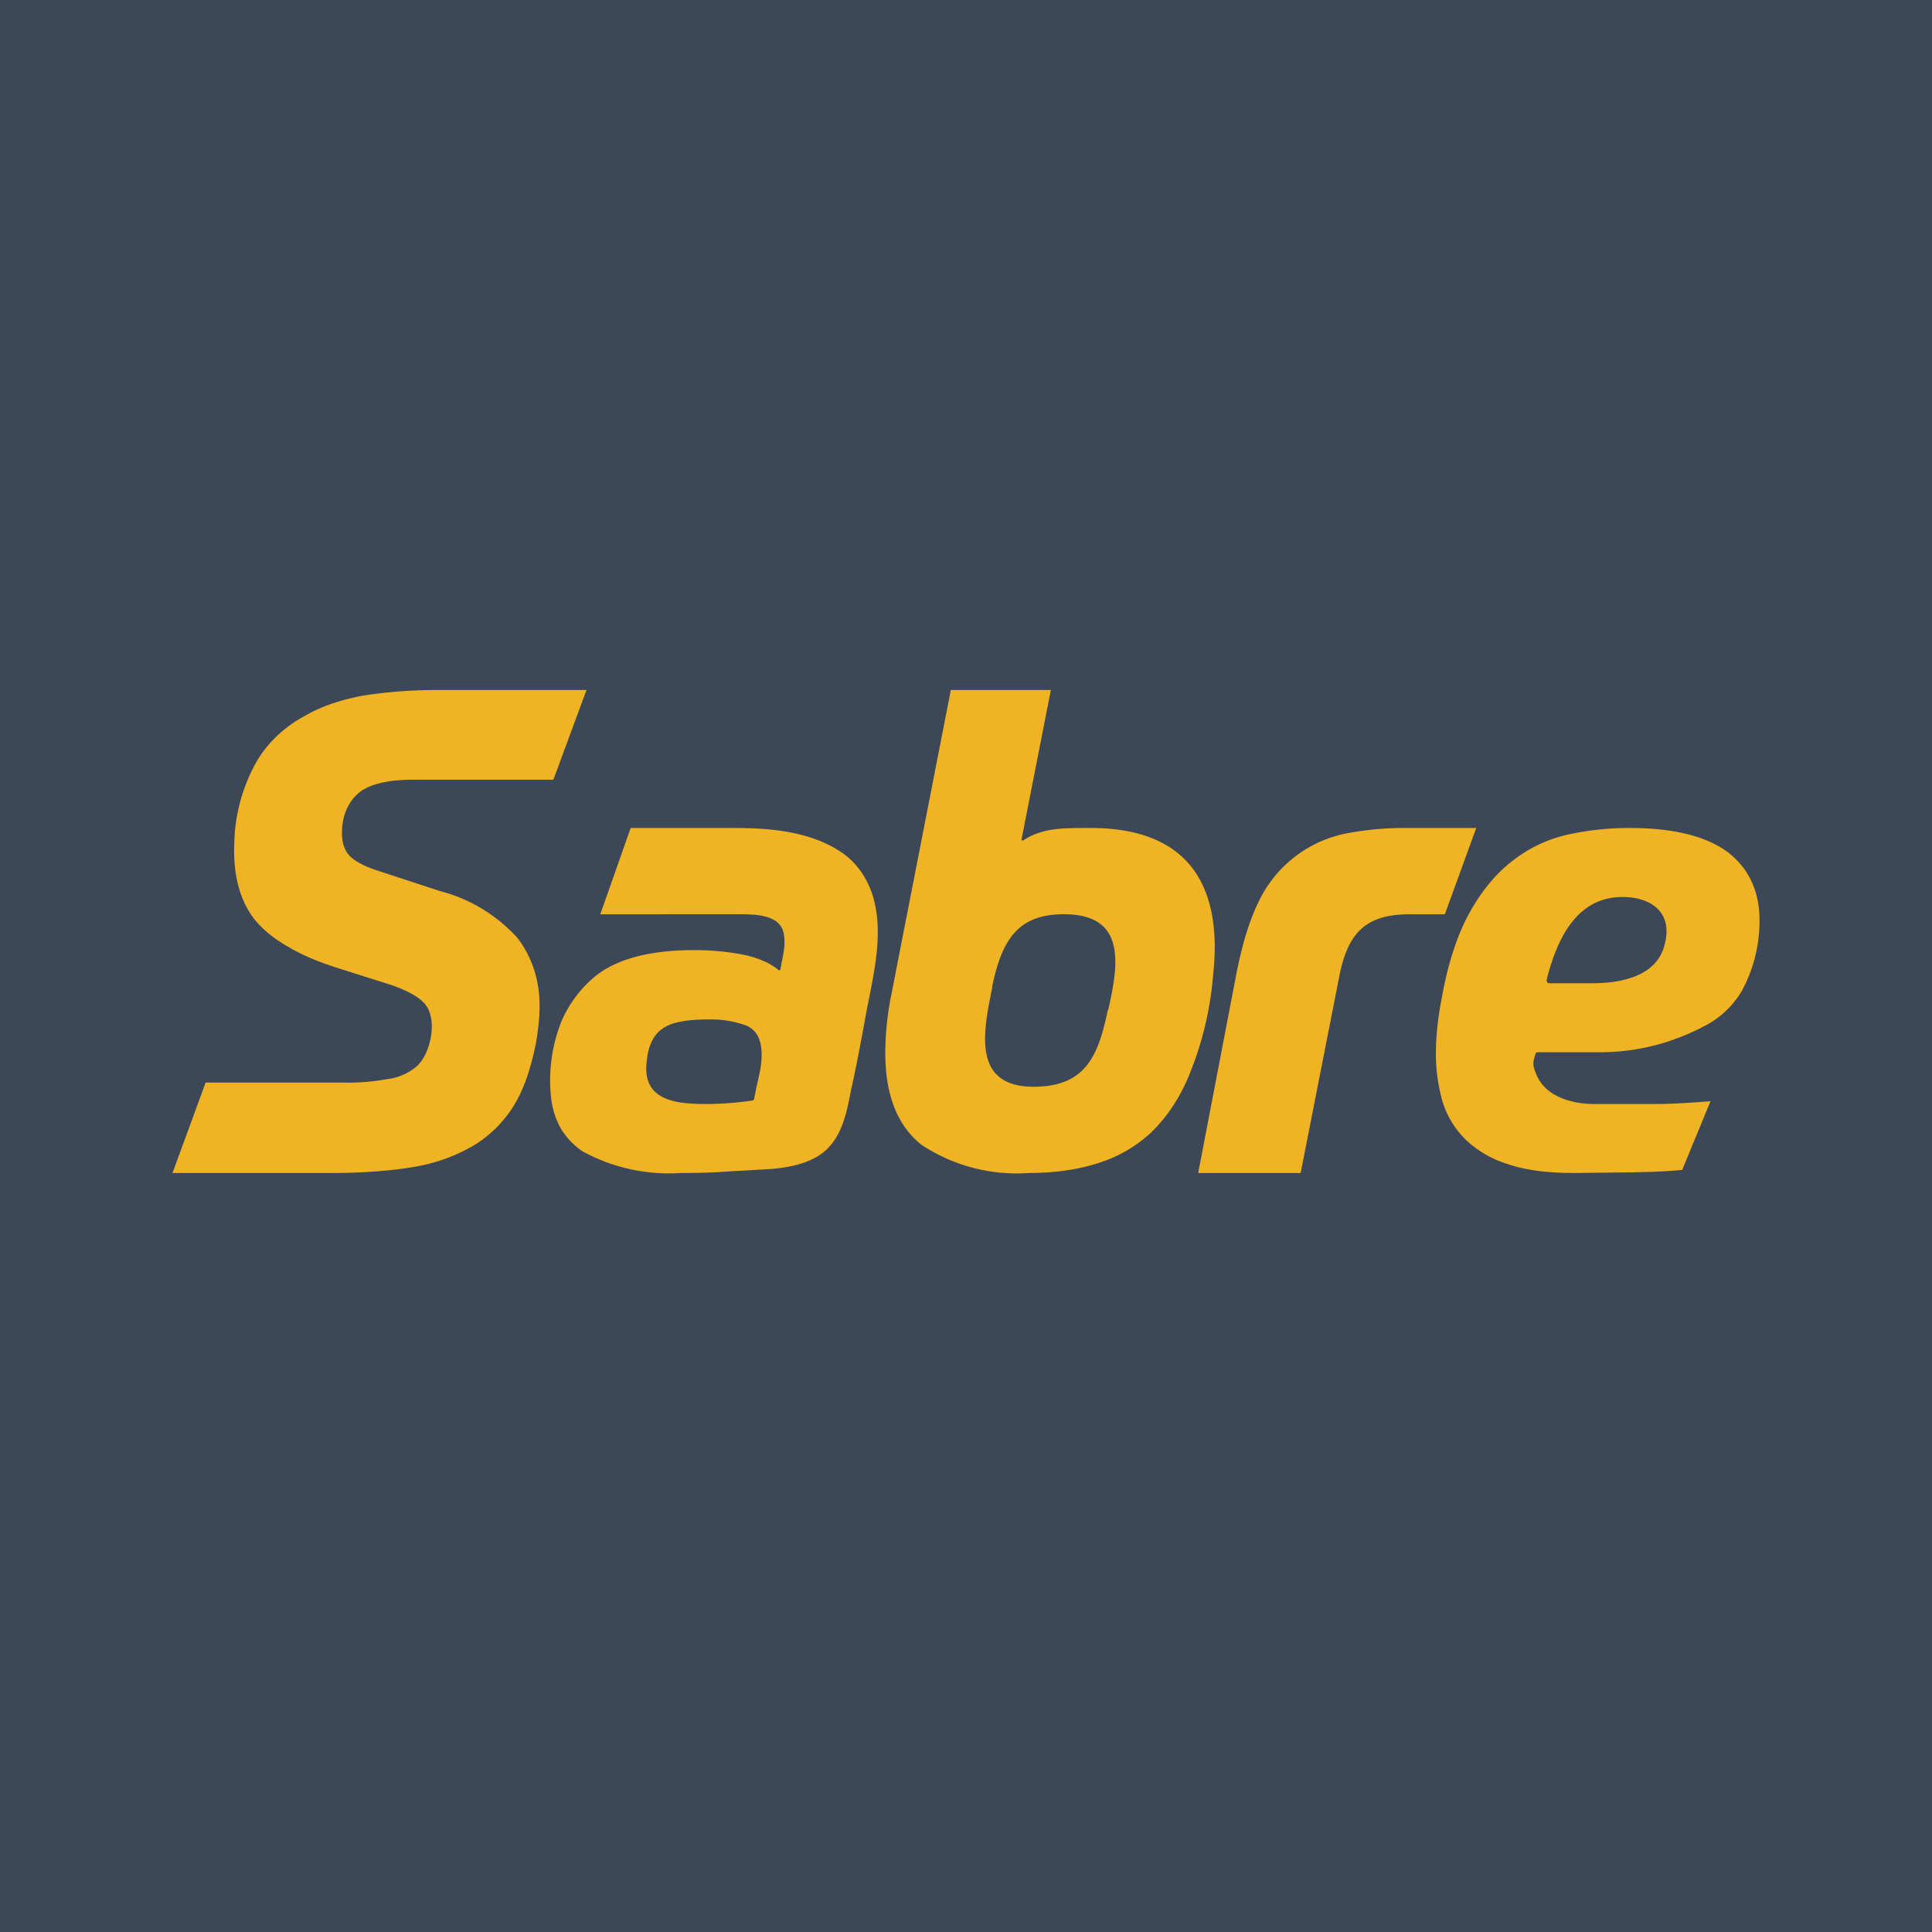 <!-- by TradingView --><svg width="56" height="56" viewBox="0 0 56 56" xmlns="http://www.w3.org/2000/svg"><path fill="#3C4758" d="M0 0h56v56H0z"/><path d="M11.97 22.6h4.07L17 20h-4.33c-.77 0-1.48.06-2.13.16-.65.12-1.23.31-1.72.6-.56.3-1.05.75-1.38 1.31a5.04 5.04 0 0 0-.65 2.41c-.03.78.12 1.61.63 2.22.23.27.53.51.91.73.38.23.84.43 1.4.61l1.61.51c.2.07.4.15.6.26.21.12.4.26.49.48.11.26.1.55.05.82-.06.28-.17.56-.37.77a1.6 1.6 0 0 1-.9.4 6 6 0 0 1-1.17.1H5.96L5 34h4.6c.9 0 1.7-.06 2.36-.17a5.06 5.06 0 0 0 1.74-.61c.49-.29.88-.68 1.18-1.15.3-.48.5-1.08.65-1.81.07-.4.11-.76.11-1.1 0-.74-.21-1.4-.63-1.96a4.56 4.56 0 0 0-2.25-1.37l-1.74-.57c-.39-.12-.67-.26-.84-.41-.3-.26-.3-.72-.23-1.09.08-.38.3-.72.63-.9.32-.17.79-.26 1.4-.26Zm17.64 1.73.85-4.33h-2.9l-1.72 8.81a8.7 8.7 0 0 0-.18 1.7c0 1.25.36 2.13 1.06 2.68a5 5 0 0 0 3.1.81c.76 0 1.44-.1 2.02-.29a3.99 3.99 0 0 0 1.5-.86c.42-.4.76-.88 1.04-1.48a9.67 9.67 0 0 0 .78-3.07c.03-.3.05-.58.05-.84 0-2.36-1.3-3.46-3.59-3.46h-.16c-.64 0-1.27 0-1.8.36-.02.01-.06 0-.05-.03Zm2.5 4.95c-.27 1.3-.63 2.22-2.15 2.22-1.79 0-1.46-1.6-1.2-2.87v-.04c.28-1.34.74-2.1 2.1-2.09 1.8.01 1.56 1.47 1.26 2.78ZM40.79 24h2l-.91 2.5h-1.01c-1.34 0-1.82.59-2.06 1.85L37.7 34h-2.97l1.12-5.84c.17-.85.39-1.55.66-2.08a3.58 3.58 0 0 1 2.45-1.91 8.85 8.85 0 0 1 1.81-.17Zm3.77 6.5c-.04 0-.06.06-.07.1-.06.2-.07.28.04.54.27.66 1.05.86 1.68.86H48c.51 0 1.03-.04 1.58-.08l-.82 1.99c-.38.04-.85.06-1.4.07l-1.73.02c-.77 0-1.41-.08-1.93-.26a3.05 3.05 0 0 1-1.23-.72c-.3-.3-.53-.67-.66-1.1-.12-.43-.19-.88-.19-1.37 0-.52.06-1.06.17-1.62.18-1.02.46-1.86.82-2.5.35-.63.78-1.14 1.26-1.5a4 4 0 0 1 1.58-.74 8.2 8.2 0 0 1 1.8-.19c1.26 0 2.21.24 2.83.7.26.2.48.45.63.73.16.3.25.63.28.97a4.26 4.26 0 0 1-.49 2.3 2.65 2.65 0 0 1-1.02 1c-.72.39-1.76.8-3.11.8h-1.82Zm2.47-4.5c-1.33 0-1.9 1.21-2.2 2.4 0 .05.02.1.07.1h1.25c.77 0 1.87-.17 2.1-1.12.25-.93-.39-1.38-1.22-1.38Zm-27.29 8a5.23 5.23 0 0 1-2.86-.63 2.19 2.19 0 0 1-.6-.62 2.3 2.3 0 0 1-.3-.88 4.6 4.6 0 0 1 .3-2.28 3.48 3.48 0 0 1 1.02-1.33c.63-.48 1.57-.72 2.82-.72.53 0 1.02.05 1.46.14.42.09.75.24.99.44.01.02.04 0 .05-.02l.03-.17c.06-.28.12-.56.07-.85-.09-.58-.84-.58-1.33-.58H17.4l.88-2.5h3.03c1.06 0 2.24.11 3.13.74.4.28.7.73.85 1.2.3.95.1 1.98-.09 2.95l-.08.4c-.13.72-.26 1.42-.41 2.12l-.04.17c-.14.75-.3 1.56-1.01 1.96-.37.21-.83.3-1.25.34l-.85.05-.38.02c-.48.04-.97.05-1.46.05Zm.76-4.45c-.32 0-.63.02-.93.1a1.1 1.1 0 0 0-.46.24c-.23.21-.33.53-.36.84-.16 1.13.76 1.27 1.68 1.27a9.3 9.3 0 0 0 1.37-.1c.03 0 .05-.01.06-.05l.07-.36c.07-.3.13-.56.14-.76.02-.27 0-.58-.17-.8a.71.71 0 0 0-.26-.2 3 3 0 0 0-1.14-.18Z" fill="#F0B323"/></svg>